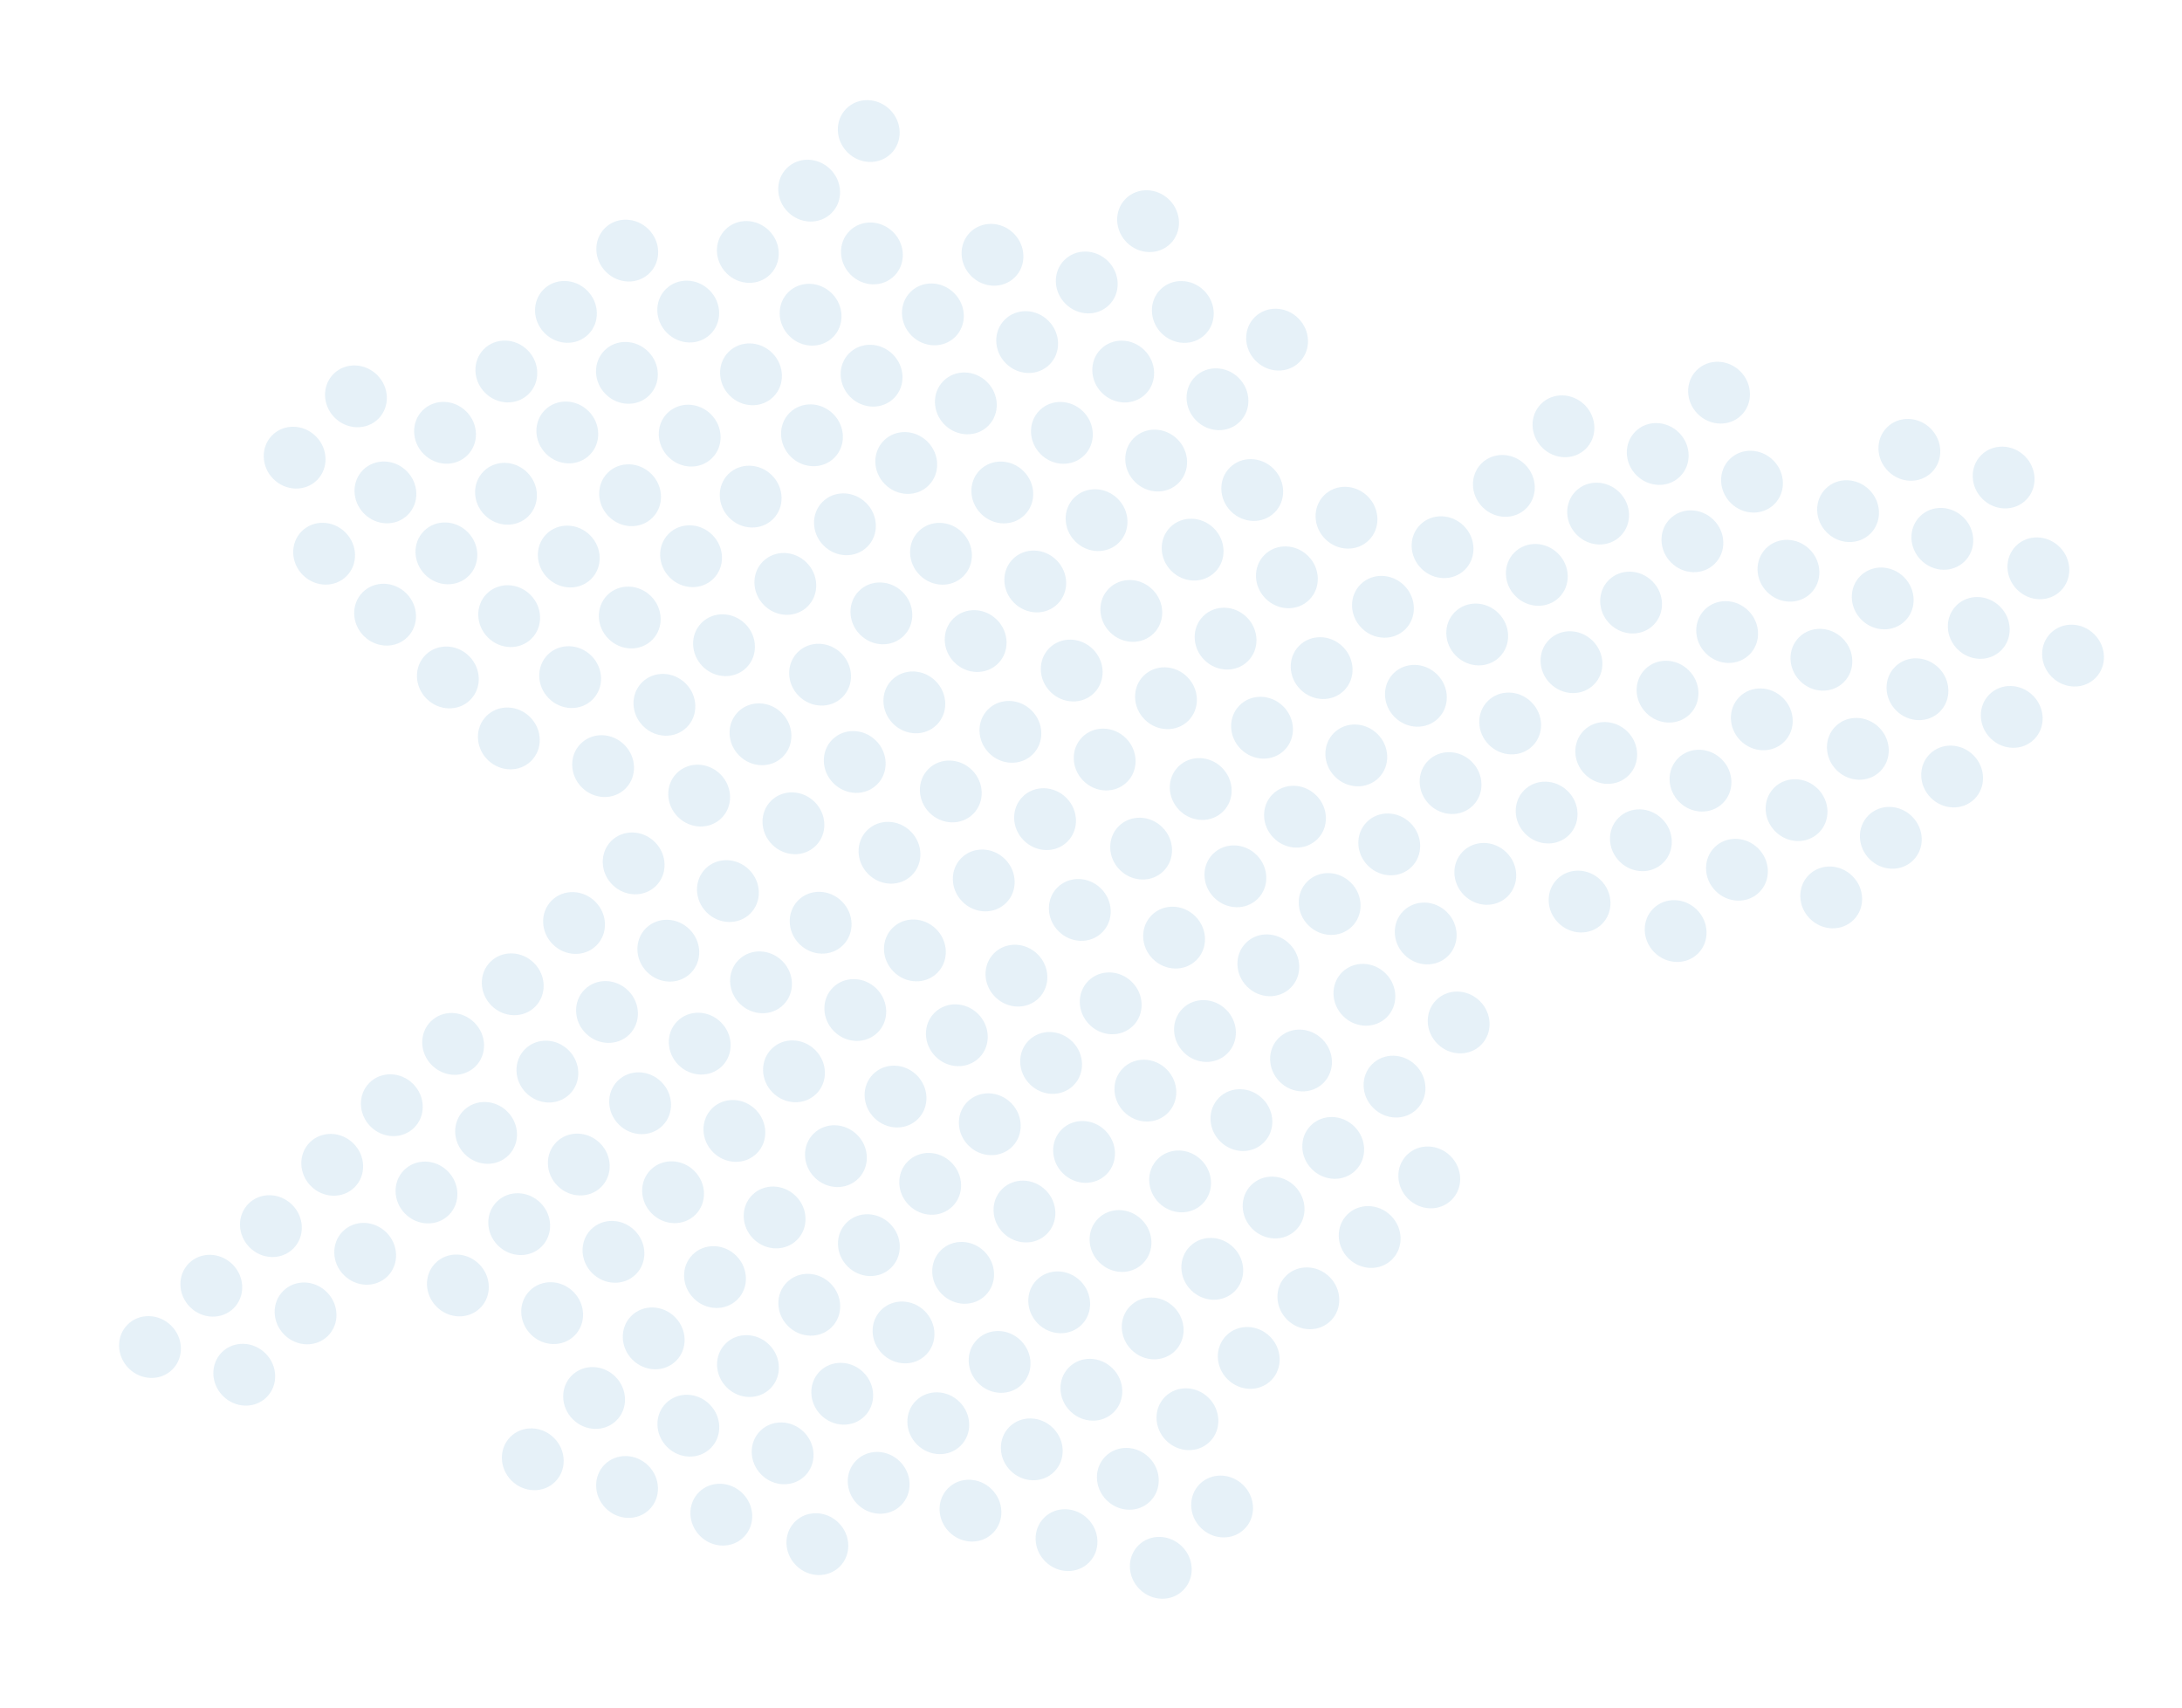 <?xml version="1.0" encoding="utf-8"?>
<svg xmlns="http://www.w3.org/2000/svg" width="451" height="353" viewBox="0 0 451 353">
  <g opacity=".1" transform="rotate(135 196.872 162.872)">
    <ellipse cx="244.743" cy="307.298" fill="rgb(0,113,184)" rx="6.223" ry="6.553"/>
    <ellipse cx="226.822" cy="307.298" fill="rgb(0,113,184)" rx="6.223" ry="6.553"/>
    <ellipse cx="235.012" cy="198.782" fill="rgb(0,113,184)" rx="6.223" ry="6.553"/>
    <ellipse cx="395.872" cy="198.447" fill="rgb(0,113,184)" rx="6.223" ry="6.553"/>
    <ellipse cx="217.091" cy="198.782" fill="rgb(0,113,184)" rx="6.223" ry="6.553"/>
    <ellipse cx="377.951" cy="198.447" fill="rgb(0,113,184)" rx="6.223" ry="6.553"/>
    <ellipse cx="199.668" cy="198.782" fill="rgb(0,113,184)" rx="6.223" ry="6.553"/>
    <ellipse cx="360.528" cy="198.447" fill="rgb(0,113,184)" rx="6.223" ry="6.553"/>
    <ellipse cx="181.747" cy="198.782" fill="rgb(0,113,184)" rx="6.223" ry="6.553"/>
    <ellipse cx="342.607" cy="198.447" fill="rgb(0,113,184)" rx="6.223" ry="6.553"/>
    <ellipse cx="164.324" cy="198.782" fill="rgb(0,113,184)" rx="6.223" ry="6.553"/>
    <ellipse cx="325.184" cy="198.447" fill="rgb(0,113,184)" rx="6.223" ry="6.553"/>
    <ellipse cx="146.403" cy="198.782" fill="rgb(0,113,184)" rx="6.223" ry="6.553"/>
    <ellipse cx="307.263" cy="198.447" fill="rgb(0,113,184)" rx="6.223" ry="6.553"/>
    <ellipse cx="128.98" cy="198.782" fill="rgb(0,113,184)" rx="6.223" ry="6.553"/>
    <ellipse cx="289.84" cy="198.447" fill="rgb(0,113,184)" rx="6.223" ry="6.553"/>
    <ellipse cx="111.059" cy="198.782" fill="rgb(0,113,184)" rx="6.223" ry="6.553"/>
    <ellipse cx="271.919" cy="198.447" fill="rgb(0,113,184)" rx="6.223" ry="6.553"/>
    <ellipse cx="93.636" cy="198.782" fill="rgb(0,113,184)" rx="6.223" ry="6.553"/>
    <ellipse cx="254.496" cy="198.447" fill="rgb(0,113,184)" rx="6.223" ry="6.553"/>
    <ellipse cx="168.439" cy="108.614" fill="rgb(0,113,184)" rx="6.223" ry="6.553"/>
    <ellipse cx="336.872" cy="90.447" fill="rgb(0,113,184)" rx="6.223" ry="6.553"/>
    <ellipse cx="186.36" cy="108.614" fill="rgb(0,113,184)" rx="6.223" ry="6.553"/>
    <ellipse cx="318.951" cy="90.447" fill="rgb(0,113,184)" rx="6.223" ry="6.553"/>
    <ellipse cx="151.016" cy="108.614" fill="rgb(0,113,184)" rx="6.223" ry="6.553"/>
    <ellipse cx="301.528" cy="90.447" fill="rgb(0,113,184)" rx="6.223" ry="6.553"/>
    <ellipse cx="13.755" cy="18.447" fill="rgb(0,113,184)" rx="6.223" ry="6.553"/>
    <ellipse cx="283.607" cy="90.447" fill="rgb(0,113,184)" rx="6.223" ry="6.553"/>
    <ellipse cx="133.095" cy="108.614" fill="rgb(0,113,184)" rx="6.223" ry="6.553"/>
    <ellipse cx="266.184" cy="90.447" fill="rgb(0,113,184)" rx="6.223" ry="6.553"/>
    <ellipse cx="31.676" cy="18.447" fill="rgb(0,113,184)" rx="6.223" ry="6.553"/>
    <ellipse cx="248.263" cy="90.447" fill="rgb(0,113,184)" rx="6.223" ry="6.553"/>
    <ellipse cx="70.598" cy="90.79" fill="rgb(0,113,184)" rx="6.223" ry="6.553"/>
    <ellipse cx="230.84" cy="90.447" fill="rgb(0,113,184)" rx="6.223" ry="6.553"/>
    <ellipse cx="52.677" cy="90.79" fill="rgb(0,113,184)" rx="6.223" ry="6.553"/>
    <ellipse cx="115.672" cy="108.614" fill="rgb(0,113,184)" rx="6.223" ry="6.553"/>
    <ellipse cx="35.254" cy="90.79" fill="rgb(0,113,184)" rx="6.223" ry="6.553"/>
    <ellipse cx="49.099" cy="18.447" fill="rgb(0,113,184)" rx="6.223" ry="6.553"/>
    <ellipse cx="254.473" cy="271.126" fill="rgb(0,113,184)" rx="6.223" ry="6.553"/>
    <ellipse cx="236.552" cy="271.126" fill="rgb(0,113,184)" rx="6.223" ry="6.553"/>
    <ellipse cx="219.129" cy="271.126" fill="rgb(0,113,184)" rx="6.223" ry="6.553"/>
    <ellipse cx="201.208" cy="271.126" fill="rgb(0,113,184)" rx="6.223" ry="6.553"/>
    <ellipse cx="183.785" cy="271.126" fill="rgb(0,113,184)" rx="6.223" ry="6.553"/>
    <ellipse cx="165.864" cy="271.126" fill="rgb(0,113,184)" rx="6.223" ry="6.553"/>
    <ellipse cx="148.441" cy="271.126" fill="rgb(0,113,184)" rx="6.223" ry="6.553"/>
    <ellipse cx="130.52" cy="271.126" fill="rgb(0,113,184)" rx="6.223" ry="6.553"/>
    <ellipse cx="113.097" cy="271.126" fill="rgb(0,113,184)" rx="6.223" ry="6.553"/>
    <ellipse cx="215.551" cy="162.61" fill="rgb(0,113,184)" rx="6.223" ry="6.553"/>
    <ellipse cx="341.872" cy="162.447" fill="rgb(0,113,184)" rx="6.223" ry="6.553"/>
    <ellipse cx="197.63" cy="162.61" fill="rgb(0,113,184)" rx="6.223" ry="6.553"/>
    <ellipse cx="323.951" cy="162.447" fill="rgb(0,113,184)" rx="6.223" ry="6.553"/>
    <ellipse cx="180.207" cy="162.61" fill="rgb(0,113,184)" rx="6.223" ry="6.553"/>
    <ellipse cx="306.528" cy="162.447" fill="rgb(0,113,184)" rx="6.223" ry="6.553"/>
    <ellipse cx="162.286" cy="162.61" fill="rgb(0,113,184)" rx="6.223" ry="6.553"/>
    <ellipse cx="288.607" cy="162.447" fill="rgb(0,113,184)" rx="6.223" ry="6.553"/>
    <ellipse cx="144.863" cy="162.61" fill="rgb(0,113,184)" rx="6.223" ry="6.553"/>
    <ellipse cx="271.184" cy="162.447" fill="rgb(0,113,184)" rx="6.223" ry="6.553"/>
    <ellipse cx="126.942" cy="162.61" fill="rgb(0,113,184)" rx="6.223" ry="6.553"/>
    <ellipse cx="253.263" cy="162.447" fill="rgb(0,113,184)" rx="6.223" ry="6.553"/>
    <ellipse cx="109.519" cy="162.61" fill="rgb(0,113,184)" rx="6.223" ry="6.553"/>
    <ellipse cx="235.84" cy="162.447" fill="rgb(0,113,184)" rx="6.223" ry="6.553"/>
    <ellipse cx="97.751" cy="108.614" fill="rgb(0,113,184)" rx="6.223" ry="6.553"/>
    <ellipse cx="299.872" cy="54.618" fill="rgb(0,113,184)" rx="6.223" ry="6.553"/>
    <ellipse cx="281.951" cy="54.618" fill="rgb(0,113,184)" rx="6.223" ry="6.553"/>
    <ellipse cx="67.02" cy="18.447" fill="rgb(0,113,184)" rx="6.223" ry="6.553"/>
    <ellipse cx="264.528" cy="54.618" fill="rgb(0,113,184)" rx="6.223" ry="6.553"/>
    <ellipse cx="205.227" cy="108.27" fill="rgb(0,113,184)" rx="6.223" ry="6.553"/>
    <ellipse cx="84.443" cy="18.447" fill="rgb(0,113,184)" rx="6.223" ry="6.553"/>
    <ellipse cx="166.899" cy="72.442" fill="rgb(0,113,184)" rx="6.223" ry="6.553"/>
    <ellipse cx="262.49" cy="18.447" fill="rgb(0,113,184)" rx="6.223" ry="6.553"/>
    <ellipse cx="148.978" cy="72.442" fill="rgb(0,113,184)" rx="6.223" ry="6.553"/>
    <ellipse cx="280.411" cy="18.447" fill="rgb(0,113,184)" rx="6.223" ry="6.553"/>
    <ellipse cx="131.555" cy="72.442" fill="rgb(0,113,184)" rx="6.223" ry="6.553"/>
    <ellipse cx="125.403" cy="126.438" fill="rgb(0,113,184)" rx="6.223" ry="6.553"/>
    <ellipse cx="33.216" cy="54.618" fill="rgb(0,113,184)" rx="6.223" ry="6.553"/>
    <ellipse cx="113.634" cy="72.442" fill="rgb(0,113,184)" rx="6.223" ry="6.553"/>
    <ellipse cx="15.793" cy="54.618" fill="rgb(0,113,184)" rx="6.223" ry="6.553"/>
    <ellipse cx="-2.128" cy="54.618" fill="rgb(0,113,184)" rx="6.223" ry="6.553"/>
    <ellipse cx="254.473" cy="234.954" fill="rgb(0,113,184)" rx="6.223" ry="6.553"/>
    <ellipse cx="236.552" cy="234.954" fill="rgb(0,113,184)" rx="6.223" ry="6.553"/>
    <ellipse cx="219.129" cy="234.954" fill="rgb(0,113,184)" rx="6.223" ry="6.553"/>
    <ellipse cx="201.208" cy="234.954" fill="rgb(0,113,184)" rx="6.223" ry="6.553"/>
    <ellipse cx="183.785" cy="234.954" fill="rgb(0,113,184)" rx="6.223" ry="6.553"/>
    <ellipse cx="165.864" cy="234.954" fill="rgb(0,113,184)" rx="6.223" ry="6.553"/>
    <ellipse cx="148.441" cy="234.954" fill="rgb(0,113,184)" rx="6.223" ry="6.553"/>
    <ellipse cx="130.52" cy="234.954" fill="rgb(0,113,184)" rx="6.223" ry="6.553"/>
    <ellipse cx="113.097" cy="234.954" fill="rgb(0,113,184)" rx="6.223" ry="6.553"/>
    <ellipse cx="196.09" cy="126.438" fill="rgb(0,113,184)" rx="6.223" ry="6.553"/>
    <ellipse cx="356.333" cy="126.094" fill="rgb(0,113,184)" rx="6.223" ry="6.553"/>
    <ellipse cx="142.826" cy="126.438" fill="rgb(0,113,184)" rx="6.223" ry="6.553"/>
    <ellipse cx="338.412" cy="126.094" fill="rgb(0,113,184)" rx="6.223" ry="6.553"/>
    <ellipse cx="96.211" cy="72.442" fill="rgb(0,113,184)" rx="6.223" ry="6.553"/>
    <ellipse cx="320.989" cy="126.094" fill="rgb(0,113,184)" rx="6.223" ry="6.553"/>
    <ellipse cx="160.747" cy="126.438" fill="rgb(0,113,184)" rx="6.223" ry="6.553"/>
    <ellipse cx="303.068" cy="126.094" fill="rgb(0,113,184)" rx="6.223" ry="6.553"/>
    <ellipse cx="78.29" cy="72.442" fill="rgb(0,113,184)" rx="6.223" ry="6.553"/>
    <ellipse cx="285.645" cy="126.094" fill="rgb(0,113,184)" rx="6.223" ry="6.553"/>
    <ellipse cx="107.482" cy="126.438" fill="rgb(0,113,184)" rx="6.223" ry="6.553"/>
    <ellipse cx="267.724" cy="126.094" fill="rgb(0,113,184)" rx="6.223" ry="6.553"/>
    <ellipse cx="90.059" cy="126.438" fill="rgb(0,113,184)" rx="6.223" ry="6.553"/>
    <ellipse cx="250.301" cy="126.094" fill="rgb(0,113,184)" rx="6.223" ry="6.553"/>
    <ellipse cx="72.138" cy="126.438" fill="rgb(0,113,184)" rx="6.223" ry="6.553"/>
    <ellipse cx="232.38" cy="126.094" fill="rgb(0,113,184)" rx="6.223" ry="6.553"/>
    <ellipse cx="54.715" cy="126.438" fill="rgb(0,113,184)" rx="6.223" ry="6.553"/>
    <ellipse cx="214.957" cy="126.094" fill="rgb(0,113,184)" rx="6.223" ry="6.553"/>
    <ellipse cx="178.17" cy="126.438" fill="rgb(0,113,184)" rx="6.223" ry="6.553"/>
    <ellipse cx="238.533" cy="72.099" fill="rgb(0,113,184)" rx="6.223" ry="6.553"/>
    <ellipse cx="175.919" cy="54.618" fill="rgb(0,113,184)" rx="6.223" ry="6.553"/>
    <ellipse cx="60.867" cy="72.442" fill="rgb(0,113,184)" rx="6.223" ry="6.553"/>
    <ellipse cx="193.84" cy="54.618" fill="rgb(0,113,184)" rx="6.223" ry="6.553"/>
    <ellipse cx="221.11" cy="72.099" fill="rgb(0,113,184)" rx="6.223" ry="6.553"/>
    <ellipse cx="51.137" cy="54.618" fill="rgb(0,113,184)" rx="6.223" ry="6.553"/>
    <ellipse cx="244.743" cy="217.13" fill="rgb(0,113,184)" rx="6.223" ry="6.553"/>
    <ellipse cx="226.822" cy="217.13" fill="rgb(0,113,184)" rx="6.223" ry="6.553"/>
    <ellipse cx="209.399" cy="217.13" fill="rgb(0,113,184)" rx="6.223" ry="6.553"/>
    <ellipse cx="191.478" cy="217.13" fill="rgb(0,113,184)" rx="6.223" ry="6.553"/>
    <ellipse cx="174.055" cy="217.13" fill="rgb(0,113,184)" rx="6.223" ry="6.553"/>
    <ellipse cx="156.134" cy="217.13" fill="rgb(0,113,184)" rx="6.223" ry="6.553"/>
    <ellipse cx="138.711" cy="217.13" fill="rgb(0,113,184)" rx="6.223" ry="6.553"/>
    <ellipse cx="120.79" cy="217.13" fill="rgb(0,113,184)" rx="6.223" ry="6.553"/>
    <ellipse cx="103.367" cy="217.13" fill="rgb(0,113,184)" rx="6.223" ry="6.553"/>
    <ellipse cx="85.446" cy="217.13" fill="rgb(0,113,184)" rx="6.223" ry="6.553"/>
    <ellipse cx="203.189" cy="72.099" fill="rgb(0,113,184)" rx="6.223" ry="6.553"/>
    <ellipse cx="346.602" cy="108.27" fill="rgb(0,113,184)" rx="6.223" ry="6.553"/>
    <ellipse cx="211.263" cy="54.618" fill="rgb(0,113,184)" rx="6.223" ry="6.553"/>
    <ellipse cx="328.682" cy="108.27" fill="rgb(0,113,184)" rx="6.223" ry="6.553"/>
    <ellipse cx="185.766" cy="72.099" fill="rgb(0,113,184)" rx="6.223" ry="6.553"/>
    <ellipse cx="311.259" cy="108.27" fill="rgb(0,113,184)" rx="6.223" ry="6.553"/>
    <ellipse cx="68.56" cy="54.618" fill="rgb(0,113,184)" rx="6.223" ry="6.553"/>
    <ellipse cx="293.338" cy="108.27" fill="rgb(0,113,184)" rx="6.223" ry="6.553"/>
    <ellipse cx="170.477" cy="144.786" fill="rgb(0,113,184)" rx="6.223" ry="6.553"/>
    <ellipse cx="275.915" cy="108.27" fill="rgb(0,113,184)" rx="6.223" ry="6.553"/>
    <ellipse cx="229.184" cy="54.618" fill="rgb(0,113,184)" rx="6.223" ry="6.553"/>
    <ellipse cx="257.994" cy="108.27" fill="rgb(0,113,184)" rx="6.223" ry="6.553"/>
    <ellipse cx="80.328" cy="108.614" fill="rgb(0,113,184)" rx="6.223" ry="6.553"/>
    <ellipse cx="240.571" cy="108.27" fill="rgb(0,113,184)" rx="6.223" ry="6.553"/>
    <ellipse cx="62.407" cy="108.614" fill="rgb(0,113,184)" rx="6.223" ry="6.553"/>
    <ellipse cx="222.65" cy="108.27" fill="rgb(0,113,184)" rx="6.223" ry="6.553"/>
    <ellipse cx="44.984" cy="108.614" fill="rgb(0,113,184)" rx="6.223" ry="6.553"/>
    <ellipse cx="152.556" cy="144.786" fill="rgb(0,113,184)" rx="6.223" ry="6.553"/>
    <ellipse cx="27.063" cy="108.614" fill="rgb(0,113,184)" rx="6.223" ry="6.553"/>
    <ellipse cx="254.473" cy="288.949" fill="rgb(0,113,184)" rx="6.223" ry="6.553"/>
    <ellipse cx="236.552" cy="288.949" fill="rgb(0,113,184)" rx="6.223" ry="6.553"/>
    <ellipse cx="219.129" cy="288.949" fill="rgb(0,113,184)" rx="6.223" ry="6.553"/>
    <ellipse cx="201.208" cy="288.949" fill="rgb(0,113,184)" rx="6.223" ry="6.553"/>
    <ellipse cx="183.785" cy="288.949" fill="rgb(0,113,184)" rx="6.223" ry="6.553"/>
    <ellipse cx="165.864" cy="288.949" fill="rgb(0,113,184)" rx="6.223" ry="6.553"/>
    <ellipse cx="225.282" cy="180.958" fill="rgb(0,113,184)" rx="6.223" ry="6.553"/>
    <ellipse cx="386.142" cy="180.623" fill="rgb(0,113,184)" rx="6.223" ry="6.553"/>
    <ellipse cx="207.361" cy="180.958" fill="rgb(0,113,184)" rx="6.223" ry="6.553"/>
    <ellipse cx="368.221" cy="180.623" fill="rgb(0,113,184)" rx="6.223" ry="6.553"/>
    <ellipse cx="189.938" cy="180.958" fill="rgb(0,113,184)" rx="6.223" ry="6.553"/>
    <ellipse cx="350.798" cy="180.623" fill="rgb(0,113,184)" rx="6.223" ry="6.553"/>
    <ellipse cx="172.017" cy="180.958" fill="rgb(0,113,184)" rx="6.223" ry="6.553"/>
    <ellipse cx="332.877" cy="180.623" fill="rgb(0,113,184)" rx="6.223" ry="6.553"/>
    <ellipse cx="154.594" cy="180.958" fill="rgb(0,113,184)" rx="6.223" ry="6.553"/>
    <ellipse cx="315.454" cy="180.623" fill="rgb(0,113,184)" rx="6.223" ry="6.553"/>
    <ellipse cx="136.673" cy="180.958" fill="rgb(0,113,184)" rx="6.223" ry="6.553"/>
    <ellipse cx="297.533" cy="180.623" fill="rgb(0,113,184)" rx="6.223" ry="6.553"/>
    <ellipse cx="119.25" cy="180.958" fill="rgb(0,113,184)" rx="6.223" ry="6.553"/>
    <ellipse cx="280.11" cy="180.623" fill="rgb(0,113,184)" rx="6.223" ry="6.553"/>
    <ellipse cx="101.329" cy="180.958" fill="rgb(0,113,184)" rx="6.223" ry="6.553"/>
    <ellipse cx="262.189" cy="180.623" fill="rgb(0,113,184)" rx="6.223" ry="6.553"/>
    <ellipse cx="83.906" cy="180.958" fill="rgb(0,113,184)" rx="6.223" ry="6.553"/>
    <ellipse cx="244.766" cy="180.623" fill="rgb(0,113,184)" rx="6.223" ry="6.553"/>
    <ellipse cx="86.481" cy="54.618" fill="rgb(0,113,184)" rx="6.223" ry="6.553"/>
    <ellipse cx="327.142" cy="72.099" fill="rgb(0,113,184)" rx="6.223" ry="6.553"/>
    <ellipse cx="135.133" cy="144.786" fill="rgb(0,113,184)" rx="6.223" ry="6.553"/>
    <ellipse cx="309.221" cy="72.099" fill="rgb(0,113,184)" rx="6.223" ry="6.553"/>
    <ellipse cx="246.607" cy="54.618" fill="rgb(0,113,184)" rx="6.223" ry="6.553"/>
    <ellipse cx="291.798" cy="72.099" fill="rgb(0,113,184)" rx="6.223" ry="6.553"/>
    <ellipse cx="272.221" cy="36.27" fill="rgb(0,113,184)" rx="6.223" ry="6.553"/>
    <ellipse cx="273.877" cy="72.099" fill="rgb(0,113,184)" rx="6.223" ry="6.553"/>
    <ellipse cx="103.904" cy="54.618" fill="rgb(0,113,184)" rx="6.223" ry="6.553"/>
    <ellipse cx="256.454" cy="72.099" fill="rgb(0,113,184)" rx="6.223" ry="6.553"/>
    <ellipse cx="112.094" cy="36.27" fill="rgb(0,113,184)" rx="6.223" ry="6.553"/>
    <ellipse cx="121.825" cy="54.618" fill="rgb(0,113,184)" rx="6.223" ry="6.553"/>
    <ellipse cx="254.798" cy="36.27" fill="rgb(0,113,184)" rx="6.223" ry="6.553"/>
    <ellipse cx="157.169" cy="54.618" fill="rgb(0,113,184)" rx="6.223" ry="6.553"/>
    <ellipse cx="42.946" cy="72.442" fill="rgb(0,113,184)" rx="6.223" ry="6.553"/>
    <ellipse cx="94.174" cy="36.27" fill="rgb(0,113,184)" rx="6.223" ry="6.553"/>
    <ellipse cx="25.523" cy="72.442" fill="rgb(0,113,184)" rx="6.223" ry="6.553"/>
    <ellipse cx="195.496" cy="90.447" fill="rgb(0,113,184)" rx="6.223" ry="6.553"/>
    <ellipse cx="7.602" cy="72.442" fill="rgb(0,113,184)" rx="6.223" ry="6.553"/>
    <ellipse cx="254.473" cy="252.778" fill="rgb(0,113,184)" rx="6.223" ry="6.553"/>
    <ellipse cx="236.552" cy="252.778" fill="rgb(0,113,184)" rx="6.223" ry="6.553"/>
    <ellipse cx="219.129" cy="252.778" fill="rgb(0,113,184)" rx="6.223" ry="6.553"/>
    <ellipse cx="201.208" cy="252.778" fill="rgb(0,113,184)" rx="6.223" ry="6.553"/>
    <ellipse cx="183.785" cy="252.778" fill="rgb(0,113,184)" rx="6.223" ry="6.553"/>
    <ellipse cx="165.864" cy="252.778" fill="rgb(0,113,184)" rx="6.223" ry="6.553"/>
    <ellipse cx="148.441" cy="252.778" fill="rgb(0,113,184)" rx="6.223" ry="6.553"/>
    <ellipse cx="130.52" cy="252.778" fill="rgb(0,113,184)" rx="6.223" ry="6.553"/>
    <ellipse cx="205.821" cy="144.786" fill="rgb(0,113,184)" rx="6.223" ry="6.553"/>
    <ellipse cx="332.142" cy="144.623" fill="rgb(0,113,184)" rx="6.223" ry="6.553"/>
    <ellipse cx="187.9" cy="144.786" fill="rgb(0,113,184)" rx="6.223" ry="6.553"/>
    <ellipse cx="314.221" cy="144.623" fill="rgb(0,113,184)" rx="6.223" ry="6.553"/>
    <ellipse cx="236.877" cy="36.27" fill="rgb(0,113,184)" rx="6.223" ry="6.553"/>
    <ellipse cx="296.798" cy="144.623" fill="rgb(0,113,184)" rx="6.223" ry="6.553"/>
    <ellipse cx="212.919" cy="90.447" fill="rgb(0,113,184)" rx="6.223" ry="6.553"/>
    <ellipse cx="278.877" cy="144.623" fill="rgb(0,113,184)" rx="6.223" ry="6.553"/>
    <ellipse cx="76.75" cy="36.27" fill="rgb(0,113,184)" rx="6.223" ry="6.553"/>
    <ellipse cx="261.454" cy="144.623" fill="rgb(0,113,184)" rx="6.223" ry="6.553"/>
    <ellipse cx="117.212" cy="144.786" fill="rgb(0,113,184)" rx="6.223" ry="6.553"/>
    <ellipse cx="243.533" cy="144.623" fill="rgb(0,113,184)" rx="6.223" ry="6.553"/>
    <ellipse cx="99.789" cy="144.786" fill="rgb(0,113,184)" rx="6.223" ry="6.553"/>
    <ellipse cx="226.11" cy="144.623" fill="rgb(0,113,184)" rx="6.223" ry="6.553"/>
    <ellipse cx="290.142" cy="36.27" fill="rgb(0,113,184)" rx="6.223" ry="6.553"/>
    <ellipse cx="88.021" cy="90.79" fill="rgb(0,113,184)" rx="6.223" ry="6.553"/>
    <ellipse cx="219.454" cy="36.27" fill="rgb(0,113,184)" rx="6.223" ry="6.553"/>
    <ellipse cx="105.942" cy="90.79" fill="rgb(0,113,184)" rx="6.223" ry="6.553"/>
    <ellipse cx="58.83" cy="36.27" fill="rgb(0,113,184)" rx="6.223" ry="6.553"/>
    <ellipse cx="123.365" cy="90.79" fill="rgb(0,113,184)" rx="6.223" ry="6.553"/>
    <ellipse cx="201.533" cy="36.27" fill="rgb(0,113,184)" rx="6.223" ry="6.553"/>
    <ellipse cx="141.286" cy="90.79" fill="rgb(0,113,184)" rx="6.223" ry="6.553"/>
    <ellipse cx="41.407" cy="36.27" fill="rgb(0,113,184)" rx="6.223" ry="6.553"/>
    <ellipse cx="158.709" cy="90.79" fill="rgb(0,113,184)" rx="6.223" ry="6.553"/>
    <ellipse cx="184.11" cy="36.27" fill="rgb(0,113,184)" rx="6.223" ry="6.553"/>
    <ellipse cx="176.63" cy="90.79" fill="rgb(0,113,184)" rx="6.223" ry="6.553"/>
    <ellipse cx="23.486" cy="36.27" fill="rgb(0,113,184)" rx="6.223" ry="6.553"/>
    <ellipse cx="6.063" cy="36.27" fill="rgb(0,113,184)" rx="6.223" ry="6.553"/>
  </g>
</svg>
